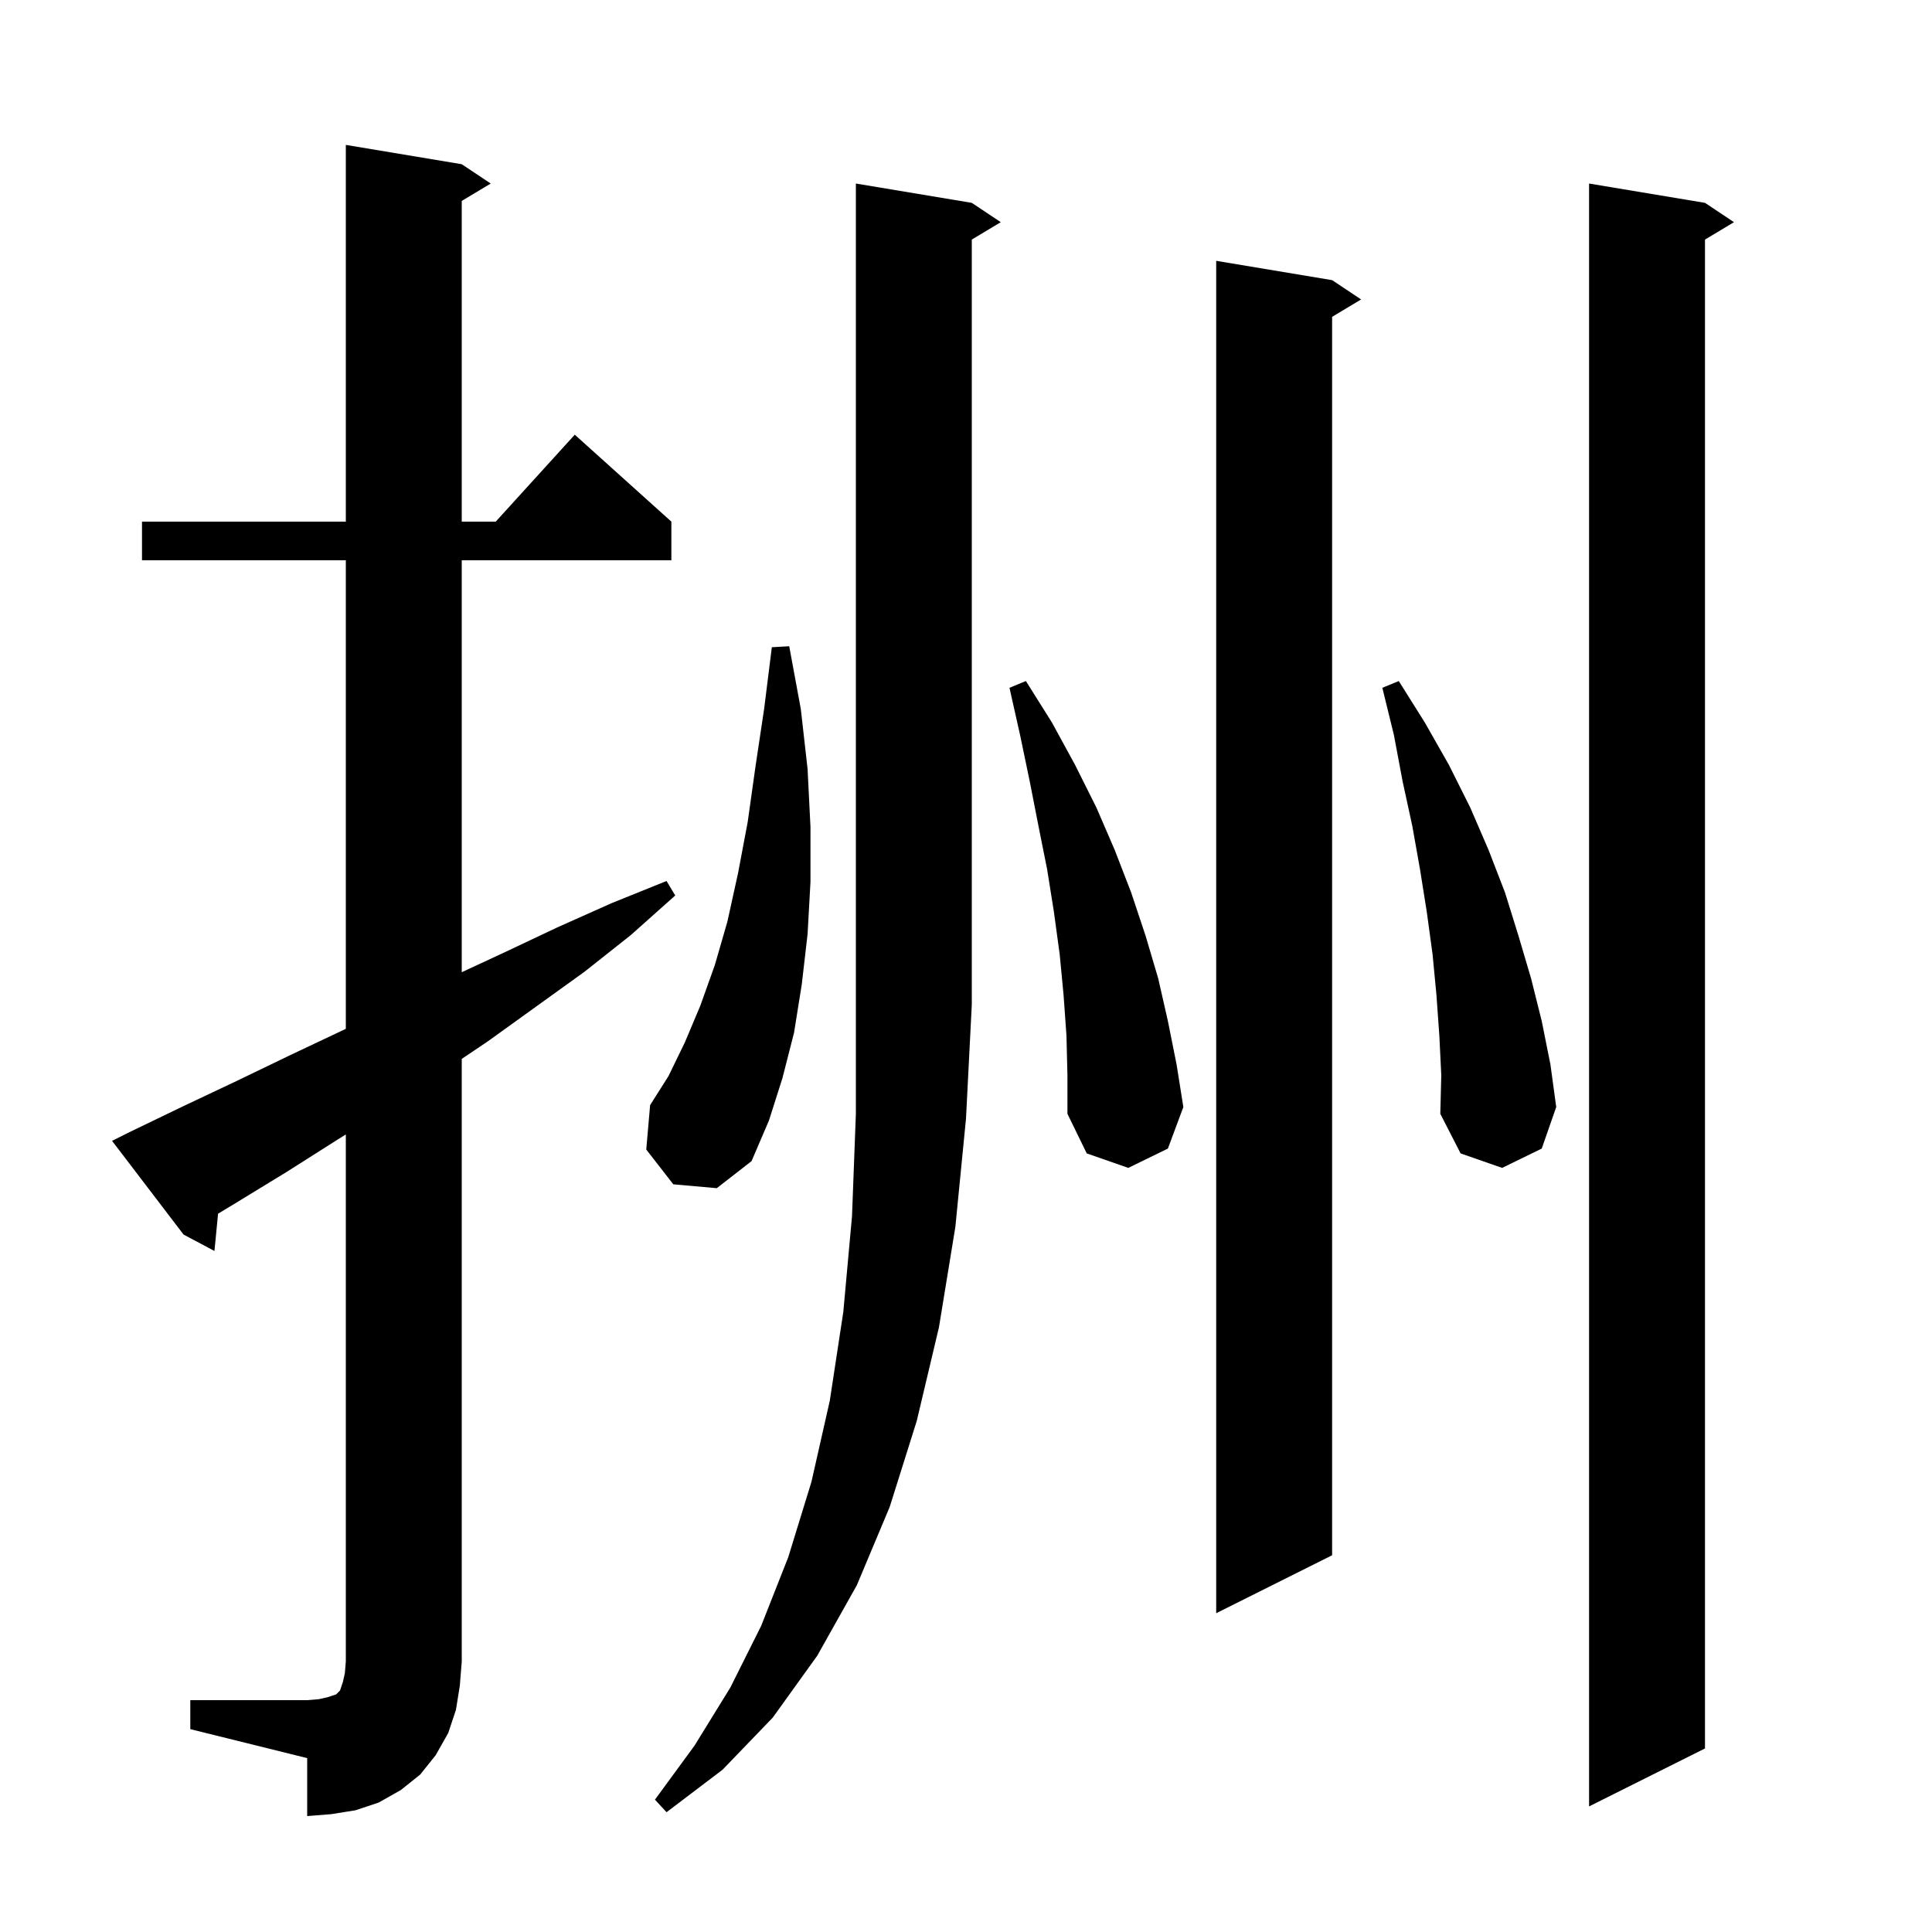 <svg xmlns="http://www.w3.org/2000/svg" xmlns:xlink="http://www.w3.org/1999/xlink" version="1.1" baseProfile="full" viewBox="0 0 200 200" width="200" height="200"><g fill="currentColor"><path d="M 19.7 176.0 L 31.8 176.0 L 33.0 175.9 L 33.9 175.7 L 34.8 175.4 L 35.2 175.0 L 35.5 174.1 L 35.7 173.2 L 35.8 172.0 L 35.8 117.44 L 34.9 118.0 L 29.7 121.3 L 24.3 124.6 L 22.575 125.641 L 22.2 129.5 L 19.0 127.8 L 11.6 118.1 L 13.4 117.2 L 19.0 114.5 L 24.5 111.9 L 30.1 109.2 L 35.6 106.6 L 35.8 106.502 L 35.8 58.0 L 14.7 58.0 L 14.7 54.0 L 35.8 54.0 L 35.8 15.0 L 47.8 17.0 L 50.8 19.0 L 47.8 20.8 L 47.8 54.0 L 51.318 54.0 L 59.5 45.0 L 69.5 54.0 L 69.5 58.0 L 47.8 58.0 L 47.8 100.643 L 52.2 98.6 L 57.7 96.0 L 63.3 93.5 L 69.0 91.2 L 69.9 92.7 L 65.3 96.8 L 60.5 100.6 L 50.5 107.8 L 47.8 109.617 L 47.8 172.0 L 47.6 174.5 L 47.2 177.0 L 46.4 179.4 L 45.1 181.7 L 43.5 183.7 L 41.5 185.3 L 39.2 186.6 L 36.8 187.4 L 34.3 187.8 L 31.8 188.0 L 31.8 182.0 L 19.7 179.0 Z M 100.6 21.0 L 103.6 23.0 L 100.6 24.8 L 100.6 104.0 L 100.0 115.8 L 98.9 127.0 L 97.2 137.4 L 94.9 147.1 L 92.1 156.0 L 88.7 164.1 L 84.6 171.4 L 80.0 177.8 L 74.8 183.2 L 69.0 187.6 L 67.8 186.3 L 71.9 180.7 L 75.6 174.7 L 78.8 168.3 L 81.6 161.2 L 84.0 153.4 L 85.9 145.0 L 87.3 135.8 L 88.2 125.9 L 88.6 115.3 L 88.6 19.0 Z M 176.5 21.0 L 179.5 23.0 L 176.5 24.8 L 176.5 181.0 L 164.5 187.0 L 164.5 19.0 Z M 137.9 29.0 L 140.9 31.0 L 137.9 32.8 L 137.9 161.0 L 125.9 167.0 L 125.9 27.0 Z M 110.4 107.2 L 110.1 103.0 L 109.7 98.8 L 109.1 94.4 L 108.4 90.0 L 107.5 85.5 L 106.6 80.9 L 105.6 76.1 L 104.5 71.2 L 106.2 70.5 L 108.9 74.8 L 111.3 79.2 L 113.5 83.6 L 115.4 88.0 L 117.1 92.4 L 118.6 96.9 L 119.9 101.3 L 120.9 105.7 L 121.8 110.2 L 122.5 114.6 L 120.9 118.9 L 116.8 120.9 L 112.5 119.4 L 110.5 115.3 L 110.5 111.3 Z M 149.0 107.2 L 148.7 103.0 L 148.3 98.8 L 147.7 94.4 L 147.0 90.0 L 146.2 85.5 L 145.2 80.9 L 144.3 76.1 L 143.1 71.2 L 144.8 70.5 L 147.5 74.8 L 150.0 79.2 L 152.2 83.6 L 154.1 88.0 L 155.8 92.4 L 157.2 96.9 L 158.5 101.3 L 159.6 105.7 L 160.5 110.2 L 161.1 114.6 L 159.6 118.9 L 155.5 120.9 L 151.2 119.4 L 149.1 115.3 L 149.2 111.3 Z M 69.7 122.6 L 66.9 119.0 L 67.3 114.4 L 69.2 111.4 L 70.9 107.9 L 72.5 104.1 L 74.0 99.9 L 75.3 95.4 L 76.4 90.4 L 77.4 85.1 L 78.2 79.4 L 79.1 73.4 L 79.9 67.0 L 81.7 66.9 L 82.9 73.4 L 83.6 79.6 L 83.9 85.6 L 83.9 91.3 L 83.6 96.7 L 83.0 101.9 L 82.2 106.9 L 81.0 111.6 L 79.6 116.0 L 77.8 120.2 L 74.2 123.0 Z "/></g></svg>